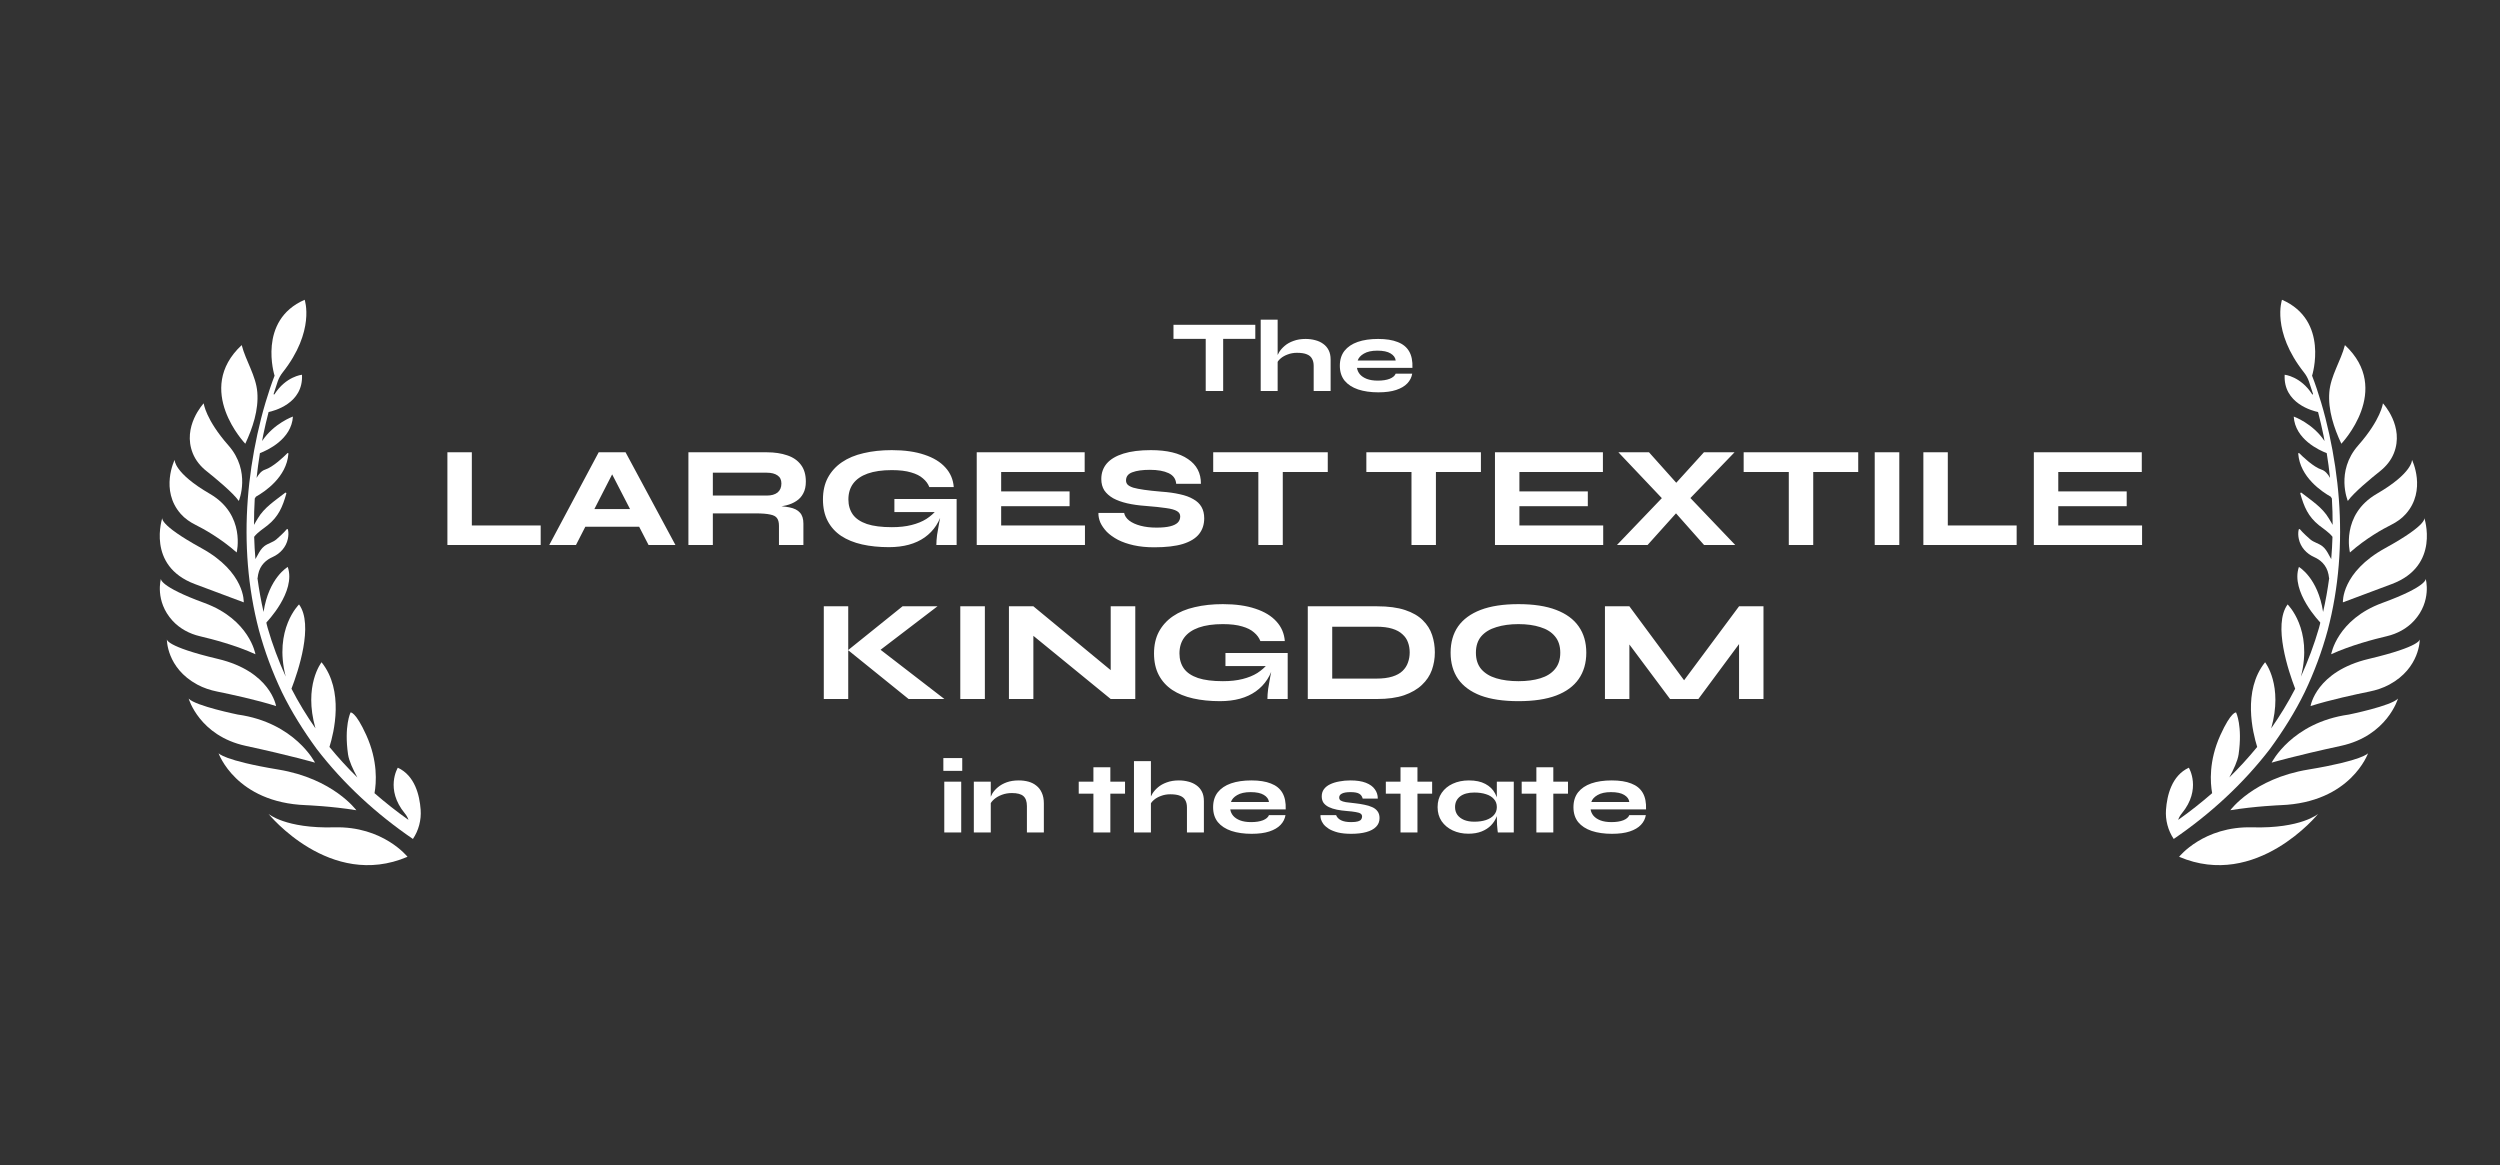 <svg xmlns="http://www.w3.org/2000/svg" width="487" height="227" viewBox="0 0 487 227" fill="none"><rect x="0" y="0" width="487" height="227" fill="#333333" stroke="none"/><path d="M228.593 63.266H244.533V66.006H228.593V63.266ZM234.873 65.726H238.273V76.166H234.873V65.726ZM255.905 76.166V71.286C255.905 70.726 255.798 70.259 255.585 69.886C255.385 69.499 255.052 69.213 254.585 69.026C254.118 68.826 253.472 68.726 252.645 68.726C252.005 68.726 251.405 68.833 250.845 69.046C250.298 69.246 249.838 69.506 249.465 69.826C249.092 70.146 248.845 70.479 248.725 70.826L248.685 69.766C248.752 69.406 248.918 69.013 249.185 68.586C249.452 68.159 249.812 67.753 250.265 67.366C250.732 66.966 251.305 66.646 251.985 66.406C252.665 66.153 253.445 66.026 254.325 66.026C254.992 66.026 255.618 66.106 256.205 66.266C256.792 66.413 257.312 66.653 257.765 66.986C258.218 67.306 258.572 67.719 258.825 68.226C259.078 68.719 259.205 69.326 259.205 70.046V76.166H255.905ZM245.585 76.166V62.266H248.885V76.166H245.585ZM271.881 72.786H275.101C274.981 73.506 274.661 74.139 274.141 74.686C273.621 75.233 272.895 75.659 271.961 75.966C271.041 76.273 269.888 76.426 268.501 76.426C267.008 76.426 265.695 76.239 264.561 75.866C263.428 75.479 262.548 74.906 261.921 74.146C261.308 73.373 261.001 72.406 261.001 71.246C261.001 70.086 261.301 69.119 261.901 68.346C262.515 67.573 263.375 66.993 264.481 66.606C265.601 66.219 266.928 66.026 268.461 66.026C269.995 66.026 271.261 66.226 272.261 66.626C273.275 67.013 274.021 67.619 274.501 68.446C274.981 69.273 275.195 70.346 275.141 71.666H264.341C264.408 72.119 264.595 72.533 264.901 72.906C265.221 73.279 265.668 73.579 266.241 73.806C266.828 74.033 267.548 74.146 268.401 74.146C269.335 74.146 270.108 74.026 270.721 73.786C271.335 73.533 271.721 73.199 271.881 72.786ZM268.301 68.306C267.208 68.306 266.335 68.499 265.681 68.886C265.041 69.259 264.641 69.706 264.481 70.226H271.881C271.815 69.666 271.481 69.206 270.881 68.846C270.295 68.486 269.435 68.306 268.301 68.306ZM91.913 88.106V102.358H105.325V106.166H87.153V88.106H91.913ZM112.06 102.61V99.166H126.34V102.61H112.06ZM106.992 106.166L116.624 88.106H121.86L131.576 106.166H126.34L117.968 89.926H120.516L112.2 106.166H106.992ZM134.102 106.166V88.106H149.39C150.883 88.106 152.199 88.302 153.338 88.694C154.477 89.067 155.363 89.674 155.998 90.514C156.651 91.354 156.978 92.455 156.978 93.818C156.978 94.733 156.81 95.498 156.474 96.114C156.157 96.73 155.709 97.225 155.13 97.598C154.57 97.971 153.917 98.251 153.17 98.438C152.442 98.625 151.667 98.746 150.846 98.802L149.922 98.522C151.527 98.541 152.806 98.643 153.758 98.83C154.71 99.017 155.401 99.362 155.83 99.866C156.278 100.351 156.502 101.061 156.502 101.994V106.166H151.742V102.442C151.742 101.789 151.621 101.294 151.378 100.958C151.154 100.603 150.706 100.361 150.034 100.23C149.381 100.081 148.419 100.006 147.15 100.006H138.862V106.166H134.102ZM138.862 96.534H149.39C150.267 96.534 150.958 96.338 151.462 95.946C151.966 95.535 152.218 94.947 152.218 94.182C152.218 93.473 151.966 92.95 151.462 92.614C150.958 92.259 150.267 92.082 149.39 92.082H138.862V96.534ZM173.163 106.586C171.241 106.586 169.495 106.409 167.927 106.054C166.359 105.699 165.006 105.149 163.867 104.402C162.729 103.637 161.851 102.666 161.235 101.49C160.619 100.314 160.311 98.914 160.311 97.29C160.311 95.666 160.629 94.257 161.263 93.062C161.917 91.849 162.831 90.841 164.007 90.038C165.183 89.235 166.593 88.647 168.235 88.274C169.878 87.882 171.707 87.686 173.723 87.686C176.206 87.686 178.325 87.985 180.079 88.582C181.834 89.161 183.197 89.991 184.167 91.074C185.138 92.138 185.679 93.407 185.791 94.882H181.031C180.789 94.247 180.378 93.687 179.799 93.202C179.239 92.698 178.465 92.306 177.475 92.026C176.486 91.727 175.235 91.578 173.723 91.578C171.857 91.578 170.289 91.802 169.019 92.25C167.769 92.698 166.826 93.351 166.191 94.21C165.575 95.05 165.267 96.077 165.267 97.29C165.267 98.429 165.557 99.409 166.135 100.23C166.714 101.033 167.629 101.649 168.879 102.078C170.13 102.489 171.745 102.694 173.723 102.694C175.179 102.694 176.458 102.554 177.559 102.274C178.679 101.994 179.641 101.602 180.443 101.098C181.246 100.575 181.918 99.987 182.459 99.334L183.663 99.222C183.122 101.574 181.946 103.394 180.135 104.682C178.343 105.951 176.019 106.586 173.163 106.586ZM182.403 106.166C182.403 105.587 182.45 104.934 182.543 104.206C182.655 103.459 182.786 102.703 182.935 101.938C183.085 101.154 183.225 100.426 183.355 99.754H174.227V97.206H186.351V106.166H182.403ZM195.026 98.606V102.358H211.35V106.166H190.266V88.106H211.294V91.942H195.026V95.722H208.354V98.606H195.026ZM213.973 99.922H218.985C219.079 100.463 219.405 100.958 219.965 101.406C220.525 101.835 221.263 102.171 222.177 102.414C223.092 102.657 224.128 102.778 225.285 102.778C226.387 102.778 227.273 102.694 227.945 102.526C228.617 102.358 229.112 102.115 229.429 101.798C229.747 101.481 229.905 101.079 229.905 100.594C229.905 100.146 229.691 99.801 229.261 99.558C228.832 99.297 228.123 99.101 227.133 98.97C226.144 98.821 224.809 98.681 223.129 98.55C221.823 98.457 220.637 98.289 219.573 98.046C218.528 97.803 217.623 97.477 216.857 97.066C216.111 96.637 215.532 96.123 215.121 95.526C214.729 94.91 214.533 94.173 214.533 93.314C214.533 92.138 214.888 91.13 215.597 90.29C216.325 89.45 217.408 88.806 218.845 88.358C220.283 87.91 222.065 87.686 224.193 87.686C227.329 87.686 229.737 88.265 231.417 89.422C233.116 90.561 233.956 92.166 233.937 94.238H229.121C229.047 93.286 228.552 92.595 227.637 92.166C226.723 91.737 225.509 91.522 223.997 91.522C222.56 91.522 221.421 91.681 220.581 91.998C219.76 92.297 219.349 92.829 219.349 93.594C219.349 93.911 219.452 94.182 219.657 94.406C219.881 94.63 220.245 94.826 220.749 94.994C221.272 95.143 221.981 95.283 222.877 95.414C223.773 95.545 224.893 95.666 226.237 95.778C227.6 95.871 228.804 96.039 229.849 96.282C230.895 96.506 231.763 96.823 232.453 97.234C233.163 97.626 233.695 98.13 234.049 98.746C234.404 99.362 234.581 100.099 234.581 100.958C234.581 102.171 234.245 103.198 233.573 104.038C232.901 104.878 231.847 105.522 230.409 105.97C228.991 106.399 227.133 106.614 224.837 106.614C223.363 106.614 222.037 106.483 220.861 106.222C219.685 105.961 218.659 105.606 217.781 105.158C216.904 104.691 216.176 104.169 215.597 103.59C215.037 102.993 214.617 102.386 214.337 101.77C214.076 101.135 213.955 100.519 213.973 99.922ZM236.333 88.106H258.649V91.942H236.333V88.106ZM245.125 91.55H249.885V106.166H245.125V91.55ZM266.165 88.106H288.481V91.942H266.165V88.106ZM274.957 91.55H279.717V106.166H274.957V91.55ZM295.979 98.606V102.358H312.303V106.166H291.219V88.106H312.247V91.942H295.979V95.722H309.307V98.606H295.979ZM331.923 88.106H337.887L328.031 98.326L327.863 98.466L320.947 106.166H314.983L325.203 95.498L325.315 95.386L331.923 88.106ZM321.227 88.106L327.835 95.498L327.947 95.61L338.027 106.166H331.951L324.979 98.298L324.867 98.242L315.263 88.106H321.227ZM339.665 88.106H361.981V91.942H339.665V88.106ZM348.457 91.55H353.217V106.166H348.457V91.55ZM365.195 88.106H369.983V106.166H365.195V88.106ZM379.432 88.106V102.358H392.844V106.166H374.672V88.106H379.432ZM400.952 98.606V102.358H417.276V106.166H396.192V88.106H417.22V91.942H400.952V95.722H414.28V98.606H400.952ZM170.527 127.346L170.499 125.778L183.967 136.166H176.995L165.207 126.646L175.819 118.106H182.623L170.527 127.346ZM160.475 118.106H165.235V136.166H160.475V118.106ZM187.064 118.106H191.852V136.166H187.064V118.106ZM218.017 131.91L216.365 132.694V118.106H221.153V136.166H216.365L199.677 122.53L201.301 121.718V136.166H196.541V118.106H201.301L218.017 131.91ZM237.654 136.586C235.731 136.586 233.986 136.409 232.418 136.054C230.85 135.699 229.496 135.149 228.358 134.402C227.219 133.637 226.342 132.666 225.726 131.49C225.11 130.314 224.802 128.914 224.802 127.29C224.802 125.666 225.119 124.257 225.754 123.062C226.407 121.849 227.322 120.841 228.498 120.038C229.674 119.235 231.083 118.647 232.726 118.274C234.368 117.882 236.198 117.686 238.214 117.686C240.696 117.686 242.815 117.985 244.57 118.582C246.324 119.161 247.687 119.991 248.658 121.074C249.628 122.138 250.17 123.407 250.282 124.882H245.522C245.279 124.247 244.868 123.687 244.29 123.202C243.73 122.698 242.955 122.306 241.966 122.026C240.976 121.727 239.726 121.578 238.214 121.578C236.347 121.578 234.779 121.802 233.51 122.25C232.259 122.698 231.316 123.351 230.682 124.21C230.066 125.05 229.758 126.077 229.758 127.29C229.758 128.429 230.047 129.409 230.626 130.23C231.204 131.033 232.119 131.649 233.37 132.078C234.62 132.489 236.235 132.694 238.214 132.694C239.67 132.694 240.948 132.554 242.05 132.274C243.17 131.994 244.131 131.602 244.934 131.098C245.736 130.575 246.408 129.987 246.95 129.334L248.154 129.222C247.612 131.574 246.436 133.394 244.626 134.682C242.834 135.951 240.51 136.586 237.654 136.586ZM246.894 136.166C246.894 135.587 246.94 134.934 247.034 134.206C247.146 133.459 247.276 132.703 247.426 131.938C247.575 131.154 247.715 130.426 247.846 129.754H238.718V127.206H250.842V136.166H246.894ZM268.252 118.106C270.436 118.106 272.256 118.349 273.712 118.834C275.168 119.319 276.316 119.982 277.156 120.822C278.015 121.662 278.622 122.623 278.976 123.706C279.331 124.77 279.508 125.899 279.508 127.094C279.508 128.289 279.312 129.437 278.92 130.538C278.528 131.621 277.884 132.582 276.988 133.422C276.111 134.262 274.954 134.934 273.516 135.438C272.079 135.923 270.324 136.166 268.252 136.166H254.756V118.106H268.252ZM259.516 132.19H268.112C269.344 132.19 270.38 132.059 271.22 131.798C272.06 131.537 272.723 131.173 273.208 130.706C273.712 130.221 274.067 129.67 274.272 129.054C274.496 128.438 274.608 127.785 274.608 127.094C274.608 126.385 274.496 125.731 274.272 125.134C274.067 124.537 273.712 124.014 273.208 123.566C272.723 123.099 272.06 122.735 271.22 122.474C270.38 122.213 269.344 122.082 268.112 122.082H259.516V132.19ZM295.795 136.586C292.846 136.586 290.391 136.222 288.431 135.494C286.49 134.747 285.024 133.674 284.035 132.274C283.064 130.855 282.579 129.147 282.579 127.15C282.579 125.134 283.064 123.426 284.035 122.026C285.024 120.626 286.49 119.553 288.431 118.806C290.391 118.059 292.846 117.686 295.795 117.686C298.744 117.686 301.19 118.059 303.131 118.806C305.091 119.553 306.556 120.626 307.527 122.026C308.516 123.426 309.011 125.134 309.011 127.15C309.011 129.147 308.516 130.855 307.527 132.274C306.556 133.674 305.091 134.747 303.131 135.494C301.19 136.222 298.744 136.586 295.795 136.586ZM295.795 132.694C297.419 132.694 298.838 132.507 300.051 132.134C301.283 131.761 302.235 131.163 302.907 130.342C303.598 129.521 303.943 128.457 303.943 127.15C303.943 125.843 303.598 124.779 302.907 123.958C302.235 123.137 301.283 122.539 300.051 122.166C298.838 121.774 297.419 121.578 295.795 121.578C294.171 121.578 292.734 121.774 291.483 122.166C290.232 122.539 289.252 123.137 288.543 123.958C287.852 124.779 287.507 125.843 287.507 127.15C287.507 128.457 287.852 129.521 288.543 130.342C289.252 131.163 290.232 131.761 291.483 132.134C292.734 132.507 294.171 132.694 295.795 132.694ZM329.331 134.234H326.783L338.767 118.106H343.527V136.166H338.767V123.314L340.027 123.762L330.843 136.166H325.327L316.115 123.818L317.403 123.37V136.166H312.643V118.106H317.403L329.331 134.234ZM187.445 147.666V150.166H183.765V147.666H187.445ZM183.945 152.266H187.245V162.166H183.945V152.266ZM189.702 152.266H193.002V162.166H189.702V152.266ZM198.462 152.026C199.128 152.026 199.755 152.106 200.342 152.266C200.928 152.426 201.442 152.686 201.882 153.046C202.335 153.393 202.688 153.853 202.942 154.426C203.208 154.999 203.342 155.693 203.342 156.506V162.166H200.042V157.026C200.042 156.133 199.815 155.486 199.362 155.086C198.922 154.686 198.175 154.486 197.122 154.486C196.415 154.486 195.762 154.599 195.162 154.826C194.562 155.053 194.062 155.339 193.662 155.686C193.262 156.033 192.988 156.393 192.842 156.766L192.822 155.826C192.888 155.439 193.048 155.026 193.302 154.586C193.568 154.146 193.935 153.733 194.402 153.346C194.882 152.946 195.455 152.626 196.122 152.386C196.802 152.146 197.582 152.026 198.462 152.026ZM210.136 152.266H219.156V154.606H210.136V152.266ZM212.996 149.466H216.296V162.166H212.996V149.466ZM231.218 162.166V157.286C231.218 156.726 231.111 156.259 230.898 155.886C230.698 155.499 230.364 155.213 229.898 155.026C229.431 154.826 228.784 154.726 227.958 154.726C227.318 154.726 226.718 154.833 226.158 155.046C225.611 155.246 225.151 155.506 224.778 155.826C224.404 156.146 224.158 156.479 224.038 156.826L223.998 155.766C224.064 155.406 224.231 155.013 224.498 154.586C224.764 154.159 225.124 153.753 225.578 153.366C226.044 152.966 226.618 152.646 227.298 152.406C227.978 152.153 228.758 152.026 229.638 152.026C230.304 152.026 230.931 152.106 231.518 152.266C232.104 152.413 232.624 152.653 233.078 152.986C233.531 153.306 233.884 153.719 234.138 154.226C234.391 154.719 234.518 155.326 234.518 156.046V162.166H231.218ZM220.898 162.166V148.266H224.198V162.166H220.898ZM247.194 158.786H250.414C250.294 159.506 249.974 160.139 249.454 160.686C248.934 161.233 248.207 161.659 247.274 161.966C246.354 162.273 245.2 162.426 243.814 162.426C242.32 162.426 241.007 162.239 239.874 161.866C238.74 161.479 237.86 160.906 237.234 160.146C236.62 159.373 236.314 158.406 236.314 157.246C236.314 156.086 236.614 155.119 237.214 154.346C237.827 153.573 238.687 152.993 239.794 152.606C240.914 152.219 242.24 152.026 243.774 152.026C245.307 152.026 246.574 152.226 247.574 152.626C248.587 153.013 249.334 153.619 249.814 154.446C250.294 155.273 250.507 156.346 250.454 157.666H239.654C239.72 158.119 239.907 158.533 240.214 158.906C240.534 159.279 240.98 159.579 241.554 159.806C242.14 160.033 242.86 160.146 243.714 160.146C244.647 160.146 245.42 160.026 246.034 159.786C246.647 159.533 247.034 159.199 247.194 158.786ZM243.614 154.306C242.52 154.306 241.647 154.499 240.994 154.886C240.354 155.259 239.954 155.706 239.794 156.226H247.194C247.127 155.666 246.794 155.206 246.194 154.846C245.607 154.486 244.747 154.306 243.614 154.306ZM257.234 158.786H260.274C260.434 159.213 260.754 159.546 261.234 159.786C261.714 160.026 262.367 160.146 263.194 160.146C263.78 160.146 264.227 160.099 264.534 160.006C264.84 159.913 265.047 159.786 265.154 159.626C265.274 159.453 265.334 159.266 265.334 159.066C265.334 158.813 265.234 158.619 265.034 158.486C264.834 158.353 264.514 158.253 264.074 158.186C263.647 158.106 263.08 158.039 262.374 157.986C261.68 157.933 261.034 157.846 260.434 157.726C259.834 157.606 259.314 157.439 258.874 157.226C258.434 157.013 258.087 156.739 257.834 156.406C257.594 156.059 257.474 155.633 257.474 155.126C257.474 154.593 257.614 154.133 257.894 153.746C258.187 153.346 258.587 153.026 259.094 152.786C259.614 152.533 260.214 152.346 260.894 152.226C261.574 152.093 262.3 152.026 263.074 152.026C264.287 152.026 265.287 152.179 266.074 152.486C266.86 152.793 267.44 153.213 267.814 153.746C268.2 154.266 268.394 154.873 268.394 155.566H265.454C265.334 155.113 265.1 154.793 264.754 154.606C264.407 154.406 263.847 154.306 263.074 154.306C262.327 154.306 261.774 154.399 261.414 154.586C261.054 154.759 260.874 155.019 260.874 155.366C260.874 155.619 260.974 155.813 261.174 155.946C261.387 156.079 261.727 156.186 262.194 156.266C262.66 156.333 263.28 156.406 264.054 156.486C264.654 156.553 265.234 156.646 265.794 156.766C266.354 156.873 266.854 157.026 267.294 157.226C267.734 157.413 268.08 157.679 268.334 158.026C268.6 158.373 268.734 158.819 268.734 159.366C268.734 160.046 268.507 160.613 268.054 161.066C267.614 161.519 266.98 161.859 266.154 162.086C265.327 162.313 264.347 162.426 263.214 162.426C262.214 162.426 261.354 162.339 260.634 162.166C259.927 161.979 259.34 161.746 258.874 161.466C258.42 161.173 258.067 160.866 257.814 160.546C257.574 160.213 257.407 159.893 257.314 159.586C257.234 159.266 257.207 158.999 257.234 158.786ZM269.96 152.266H278.98V154.606H269.96V152.266ZM272.82 149.466H276.12V162.166H272.82V149.466ZM286.044 162.406C284.911 162.406 283.891 162.193 282.984 161.766C282.078 161.339 281.358 160.739 280.824 159.966C280.304 159.193 280.044 158.279 280.044 157.226C280.044 156.146 280.311 155.219 280.844 154.446C281.378 153.673 282.098 153.079 283.004 152.666C283.924 152.239 284.971 152.026 286.144 152.026C287.438 152.026 288.504 152.253 289.344 152.706C290.198 153.159 290.831 153.779 291.244 154.566C291.671 155.339 291.884 156.226 291.884 157.226C291.884 157.866 291.764 158.499 291.524 159.126C291.284 159.739 290.924 160.293 290.444 160.786C289.964 161.279 289.358 161.673 288.624 161.966C287.891 162.259 287.031 162.406 286.044 162.406ZM287.184 160.066C288.051 160.066 288.811 159.959 289.464 159.746C290.131 159.519 290.651 159.193 291.024 158.766C291.398 158.339 291.584 157.826 291.584 157.226C291.584 156.586 291.391 156.059 291.004 155.646C290.631 155.219 290.118 154.906 289.464 154.706C288.811 154.493 288.051 154.386 287.184 154.386C285.998 154.386 285.078 154.639 284.424 155.146C283.771 155.653 283.444 156.346 283.444 157.226C283.444 157.813 283.598 158.319 283.904 158.746C284.211 159.159 284.644 159.486 285.204 159.726C285.764 159.953 286.424 160.066 287.184 160.066ZM291.584 152.266H294.884V162.166H291.784C291.784 162.166 291.764 162.033 291.724 161.766C291.698 161.486 291.664 161.119 291.624 160.666C291.598 160.199 291.584 159.713 291.584 159.206V152.266ZM296.425 152.266H305.445V154.606H296.425V152.266ZM299.285 149.466H302.585V162.166H299.285V149.466ZM317.389 158.786H320.609C320.489 159.506 320.169 160.139 319.649 160.686C319.129 161.233 318.402 161.659 317.469 161.966C316.549 162.273 315.396 162.426 314.009 162.426C312.516 162.426 311.202 162.239 310.069 161.866C308.936 161.479 308.056 160.906 307.429 160.146C306.816 159.373 306.509 158.406 306.509 157.246C306.509 156.086 306.809 155.119 307.409 154.346C308.022 153.573 308.882 152.993 309.989 152.606C311.109 152.219 312.436 152.026 313.969 152.026C315.502 152.026 316.769 152.226 317.769 152.626C318.782 153.013 319.529 153.619 320.009 154.446C320.489 155.273 320.702 156.346 320.649 157.666H309.849C309.916 158.119 310.102 158.533 310.409 158.906C310.729 159.279 311.176 159.579 311.749 159.806C312.336 160.033 313.056 160.146 313.909 160.146C314.842 160.146 315.616 160.026 316.229 159.786C316.842 159.533 317.229 159.199 317.389 158.786ZM313.809 154.306C312.716 154.306 311.842 154.499 311.189 154.886C310.549 155.259 310.149 155.706 309.989 156.226H317.389C317.322 155.666 316.989 155.206 316.389 154.846C315.802 154.486 314.942 154.306 313.809 154.306Z" fill="white"></path><path d="M424.493 166.9C424.493 166.9 429.255 160.903 438.762 161.166C448.269 161.426 451.576 158.539 451.576 158.539C451.576 158.539 439.589 173.356 424.494 166.904L424.493 166.9Z" fill="white"></path><path d="M434.461 157.834C434.461 157.834 438.946 151.676 449.645 149.91C460.342 148.144 461.301 146.725 461.301 146.725C461.301 146.725 457.946 156.336 444.271 156.845C444.271 156.845 439.328 157.037 434.464 157.833L434.461 157.834Z" fill="white"></path><path d="M442.514 148.564C442.514 148.564 446.418 140.762 457.556 139.196C457.556 139.196 465.783 137.526 467.125 136.085C467.125 136.085 465.031 143.338 456.02 145.29C447.01 147.242 442.514 148.564 442.514 148.564Z" fill="white"></path><path d="M450.098 137.542C450.098 137.542 451.152 130.791 461.442 128.353C471.732 125.915 471.371 124.524 471.371 124.524C471.371 124.524 471.467 130.11 465.433 133.363C464.224 134.015 462.909 134.445 461.56 134.717C459.126 135.21 453.817 136.344 450.098 137.542Z" fill="white"></path><path d="M454.113 127.45C454.113 127.45 455.241 120.68 464.076 117.45C472.911 114.219 472.531 112.755 472.531 112.755C472.531 112.755 473.761 117.094 470.266 120.913C468.859 122.448 466.975 123.457 464.948 123.932C462.442 124.518 457.882 125.72 454.116 127.446L454.113 127.45Z" fill="white"></path><path d="M456.395 117.339C456.395 117.339 456.048 111.498 464.651 106.769C473.253 102.036 472.234 100.82 472.234 100.82C472.234 100.82 475.453 110.204 465.924 113.771L456.395 117.339Z" fill="white"></path><path d="M457.769 107.618C457.769 107.618 455.944 100.291 462.995 96.197C470.046 92.102 469.858 89.578 469.858 89.578C469.858 89.578 472.748 95.485 468.663 100.109C467.87 101.008 466.875 101.696 465.8 102.235C464.208 103.031 460.923 104.836 457.77 107.621L457.769 107.618Z" fill="white"></path><path d="M457.356 97.587C457.356 97.587 454.923 91.82 459.379 86.762C463.839 81.703 464.194 78.567 464.194 78.567C464.194 78.567 468.433 83.075 466.313 88.325C465.765 89.682 464.819 90.836 463.677 91.747C461.913 93.151 458.478 95.981 457.356 97.587Z" fill="white"></path><path d="M456.089 86.443C456.089 86.443 466.156 75.948 456.792 67.225C455.99 70.327 454.01 73.186 453.751 76.406C453.471 79.844 454.658 83.378 456.092 86.442L456.089 86.443Z" fill="white"></path><path d="M426.392 149.562C426.392 149.562 428.921 153.727 425.014 158.455C424.705 158.829 424.453 159.253 424.31 159.713C426.602 158.094 428.808 156.353 430.926 154.51C430.56 152.496 430.243 148.244 432.525 143.208C434.645 138.535 435.59 138.784 435.59 138.784C435.59 138.784 436.878 141.415 436.078 146.967C435.896 148.212 435.109 149.911 434.261 151.452C436.182 149.574 437.993 147.585 439.701 145.507C438.841 142.761 436.804 134.538 441.24 129.007C441.24 129.007 444.811 133.519 442.428 141.881C444.147 139.41 445.727 136.847 447.101 134.162C445.814 130.825 442.73 121.716 445.626 117.742C445.626 117.742 450.603 122.568 448.22 131.8C449.619 128.724 450.809 125.555 451.747 122.298C451.826 122.022 451.889 121.739 451.963 121.46C451.968 121.387 451.978 121.306 451.978 121.242C451.978 121.242 446.153 115.265 447.827 110.441C447.827 110.441 451.525 112.538 452.538 119.206C453.043 117.013 453.433 114.799 453.733 112.565C453.721 112.585 453.713 112.604 453.701 112.624C453.677 112.388 453.644 112.155 453.597 111.924C453.226 109.994 451.913 109.014 450.806 108.524C449.306 107.859 448.142 106.582 447.806 104.976C447.682 104.38 447.647 103.758 447.783 103.177C447.812 103.053 447.964 103.01 448.038 103.111C448.492 103.703 449.829 104.894 450.038 105.069C450.731 105.66 451.664 105.837 452.38 106.385C452.955 106.826 453.332 107.461 453.667 108.094C453.773 108.292 453.941 108.583 454.122 108.911C454.245 107.467 454.326 106.019 454.368 104.568C453.684 103.667 452.527 102.958 451.764 102.344C449.623 100.634 448.826 98.722 448.101 96.153C448.064 96.013 448.219 95.901 448.336 95.993C450.213 97.468 452.409 98.839 453.661 100.991C453.833 101.288 454.131 101.75 454.396 102.244C454.395 100.534 454.36 98.823 454.252 97.118C454.17 96.989 454.105 96.883 454.024 96.754C452.326 95.8 448.033 92.95 447.697 88.375C447.69 88.268 447.824 88.206 447.898 88.282C448.573 88.96 450.672 90.984 452.257 91.49C452.942 91.712 453.482 92.356 453.896 93.095C453.719 91.483 453.509 89.872 453.246 88.271C451.787 87.712 447.082 85.573 446.818 81.144C446.818 81.144 450.522 82.448 452.822 85.918C452.753 85.557 452.696 85.193 452.622 84.83C452.31 83.3 451.948 81.777 451.558 80.264C450.624 80.07 444.74 78.633 445.054 72.999C445.054 72.999 448.182 73.309 450.415 76.811C450.471 76.895 450.606 76.836 450.577 76.738C450.326 75.916 450.06 75.101 449.779 74.297C449.56 73.678 449.246 73.098 448.839 72.582C442.415 64.461 444.532 58.396 444.532 58.396C453.77 62.418 450.403 73.152 450.403 73.152L450.381 73.158C451.051 74.884 451.62 76.627 452.15 78.39C452.763 80.435 453.284 82.505 453.743 84.59C454.653 88.759 455.292 92.992 455.612 97.256C456.252 105.778 455.626 114.438 453.439 122.756C452.316 126.904 450.811 130.95 448.958 134.837C447.071 138.712 444.761 142.363 442.223 145.848C436.975 152.692 430.541 158.582 423.44 163.43C422.322 161.755 421.792 159.753 421.935 157.743C422.141 154.885 423.069 151.091 426.381 149.548L426.392 149.562Z" fill="white"></path><path d="M79.382 166.9C79.382 166.9 74.62 160.903 65.113 161.166C55.606 161.426 52.299 158.539 52.299 158.539C52.299 158.539 64.287 173.356 79.381 166.904L79.382 166.9Z" fill="white"></path><path d="M69.414 157.834C69.414 157.834 64.93 151.676 54.23 149.91C43.533 148.144 42.574 146.725 42.574 146.725C42.574 146.725 45.929 156.336 59.604 156.845C59.604 156.845 64.547 157.037 69.411 157.833L69.414 157.834Z" fill="white"></path><path d="M61.361 148.564C61.361 148.564 57.457 140.762 46.319 139.196C46.319 139.196 38.092 137.526 36.75 136.085C36.75 136.085 38.844 143.338 47.855 145.29C56.865 147.242 61.361 148.564 61.361 148.564Z" fill="white"></path><path d="M53.777 137.542C53.777 137.542 52.723 130.791 42.433 128.353C32.143 125.915 32.504 124.524 32.504 124.524C32.504 124.524 32.407 130.11 38.442 133.363C39.651 134.015 40.966 134.445 42.315 134.717C44.749 135.21 50.058 136.344 53.777 137.542Z" fill="white"></path><path d="M49.762 127.45C49.762 127.45 48.634 120.68 39.799 117.45C30.963 114.219 31.344 112.755 31.344 112.755C31.344 112.755 30.114 117.094 33.609 120.913C35.016 122.448 36.9 123.457 38.926 123.932C41.432 124.518 45.993 125.72 49.759 127.446L49.762 127.45Z" fill="white"></path><path d="M47.48 117.339C47.48 117.339 47.827 111.498 39.224 106.769C30.622 102.036 31.641 100.82 31.641 100.82C31.641 100.82 28.422 110.204 37.951 113.771L47.48 117.339Z" fill="white"></path><path d="M46.105 107.618C46.105 107.618 47.931 100.291 40.88 96.197C33.828 92.102 34.017 89.578 34.017 89.578C34.017 89.578 31.127 95.485 35.212 100.109C36.005 101.008 37.001 101.696 38.075 102.235C39.667 103.031 42.952 104.836 46.105 107.621L46.105 107.618Z" fill="white"></path><path d="M46.519 97.587C46.519 97.587 48.952 91.82 44.496 86.762C40.036 81.703 39.681 78.567 39.681 78.567C39.681 78.567 35.441 83.075 37.562 88.325C38.11 89.682 39.056 90.836 40.198 91.747C41.962 93.151 45.397 95.981 46.519 97.587Z" fill="white"></path><path d="M47.786 86.443C47.786 86.443 37.719 75.948 47.083 67.225C47.885 70.327 49.865 73.186 50.124 76.406C50.404 79.844 49.217 83.378 47.782 86.442L47.786 86.443Z" fill="white"></path><path d="M77.487 149.562C77.487 149.562 74.958 153.727 78.865 158.455C79.174 158.829 79.426 159.253 79.569 159.713C77.277 158.094 75.071 156.353 72.953 154.51C73.319 152.496 73.635 148.244 71.354 143.208C69.234 138.535 68.289 138.784 68.289 138.784C68.289 138.784 67.001 141.415 67.801 146.967C67.983 148.212 68.769 149.911 69.618 151.452C67.697 149.574 65.886 147.585 64.177 145.507C65.037 142.761 67.075 134.538 62.639 129.007C62.639 129.007 59.068 133.519 61.451 141.881C59.731 139.41 58.152 136.847 56.778 134.162C58.065 130.825 61.148 121.716 58.253 117.742C58.253 117.742 53.276 122.568 55.658 131.8C54.26 128.724 53.07 125.555 52.132 122.298C52.053 122.022 51.99 121.739 51.916 121.46C51.911 121.387 51.901 121.306 51.901 121.242C51.901 121.242 57.726 115.265 56.052 110.441C56.052 110.441 52.354 112.538 51.341 119.206C50.836 117.013 50.446 114.799 50.146 112.565C50.158 112.585 50.166 112.604 50.178 112.624C50.202 112.388 50.235 112.155 50.281 111.924C50.653 109.994 51.966 109.014 53.072 108.524C54.573 107.859 55.737 106.582 56.072 104.976C56.197 104.38 56.232 103.758 56.096 103.177C56.067 103.053 55.914 103.01 55.841 103.111C55.386 103.703 54.05 104.894 53.841 105.069C53.148 105.66 52.215 105.837 51.499 106.385C50.924 106.826 50.547 107.461 50.212 108.094C50.106 108.292 49.938 108.583 49.757 108.911C49.634 107.467 49.553 106.019 49.511 104.568C50.195 103.667 51.352 102.958 52.115 102.344C54.256 100.634 55.053 98.722 55.778 96.153C55.815 96.013 55.66 95.901 55.543 95.993C53.666 97.468 51.47 98.839 50.218 100.991C50.045 101.288 49.748 101.75 49.483 102.244C49.484 100.534 49.519 98.823 49.627 97.118C49.709 96.989 49.774 96.883 49.855 96.754C51.553 95.8 55.846 92.95 56.182 88.375C56.189 88.268 56.055 88.206 55.981 88.282C55.306 88.96 53.207 90.984 51.622 91.49C50.937 91.712 50.397 92.356 49.983 93.095C50.16 91.483 50.37 89.872 50.633 88.271C52.092 87.712 56.797 85.573 57.061 81.144C57.061 81.144 53.357 82.448 51.056 85.918C51.126 85.557 51.183 85.193 51.257 84.83C51.569 83.3 51.931 81.777 52.321 80.264C53.255 80.07 59.139 78.633 58.825 72.999C58.825 72.999 55.697 73.309 53.464 76.811C53.408 76.895 53.273 76.836 53.302 76.738C53.553 75.916 53.819 75.101 54.1 74.297C54.318 73.678 54.633 73.098 55.04 72.582C61.464 64.461 59.347 58.396 59.347 58.396C50.108 62.418 53.476 73.152 53.476 73.152L53.498 73.158C52.828 74.884 52.259 76.627 51.729 78.39C51.116 80.435 50.595 82.505 50.135 84.59C49.226 88.759 48.587 92.992 48.267 97.256C47.626 105.778 48.253 114.438 50.44 122.756C51.563 126.904 53.068 130.95 54.921 134.837C56.808 138.712 59.118 142.363 61.656 145.848C66.904 152.692 73.338 158.582 80.439 163.43C81.557 161.755 82.087 159.753 81.944 157.743C81.738 154.885 80.809 151.091 77.498 149.548L77.487 149.562Z" fill="white"></path></svg>